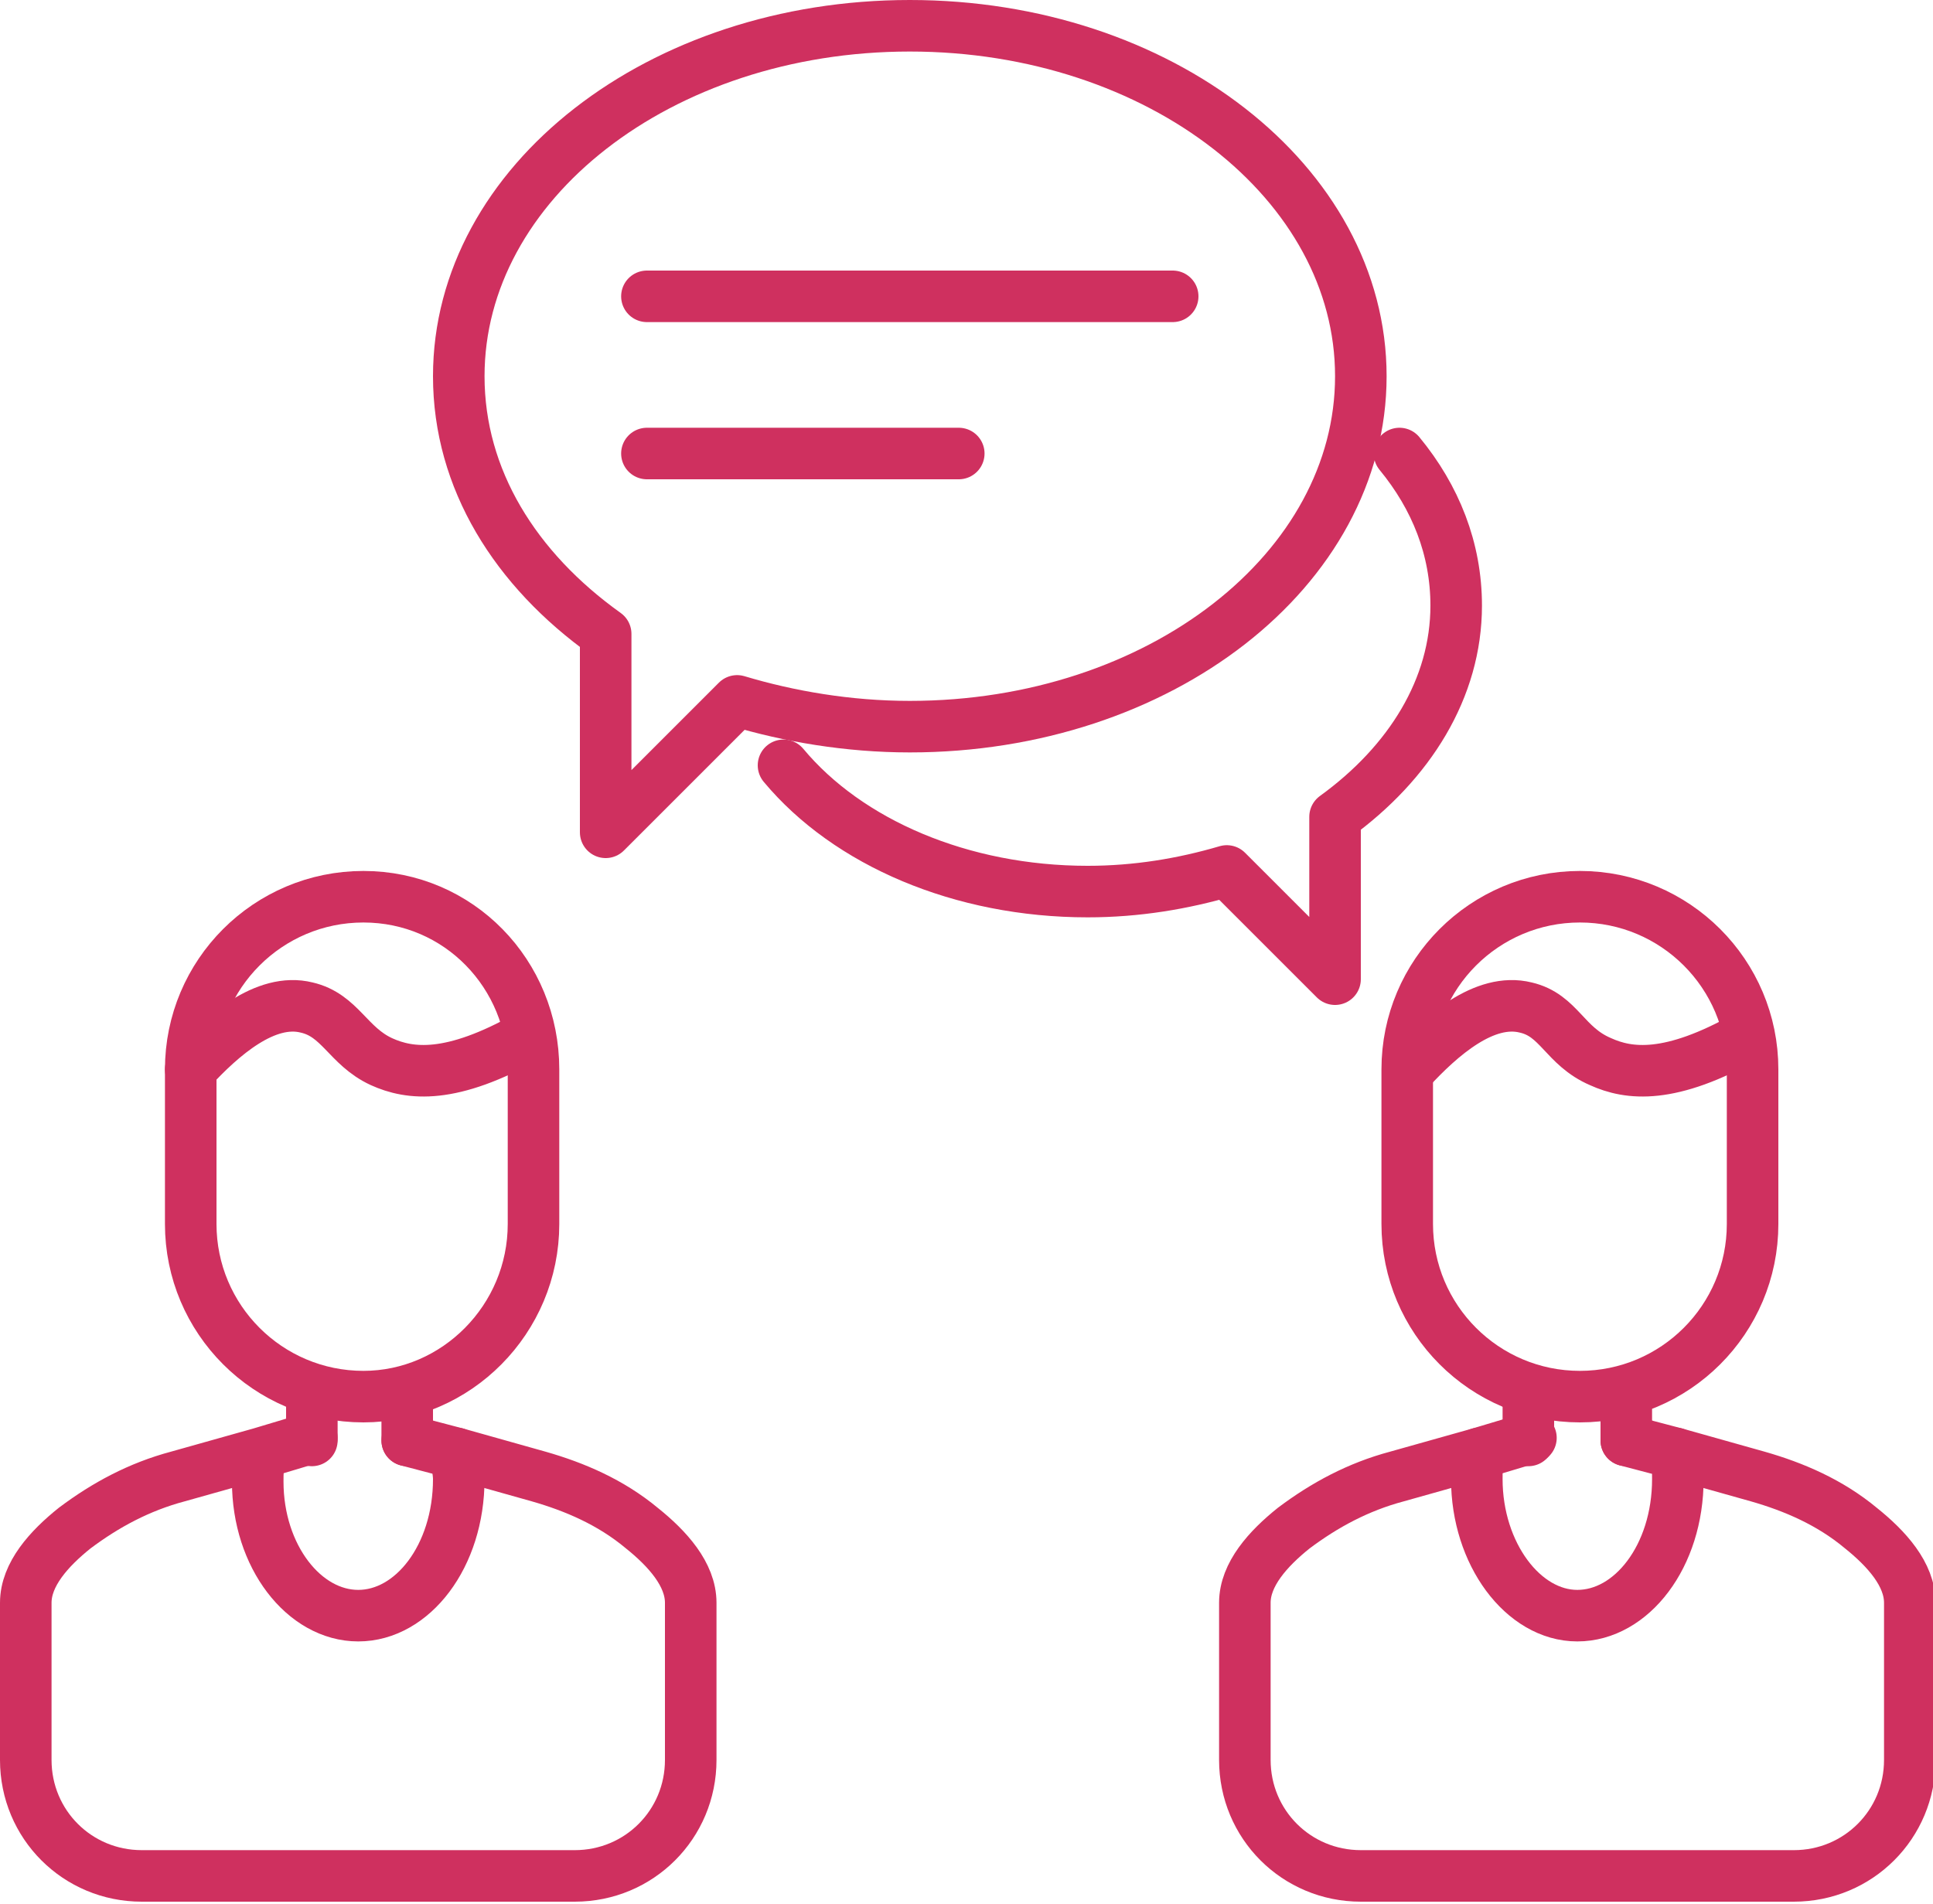 <svg xmlns="http://www.w3.org/2000/svg" xmlns:xlink="http://www.w3.org/1999/xlink" id="Layer_2_00000109016247269231531250000001029708872051652508_" x="0px" y="0px" viewBox="0 0 75 73.9" style="enable-background:new 0 0 75 73.9;" xml:space="preserve"><style type="text/css">	.st0{fill:none;stroke:#CF305F;stroke-width:2;stroke-linecap:round;stroke-linejoin:round;}</style><g id="Layer_2-2">	<g>		<g>			<path class="st0" d="M20.7,44.5v3c0,3.7-3,6.7-6.6,6.7l0,0c-3.7,0-6.7-3-6.7-6.7v-6c0-3.7,3-6.7,6.7-6.7l0,0c3.7,0,6.6,3,6.6,6.7    V44.5L20.7,44.5z"></path>			<path class="st0" d="M15.8,55.9l1.9,0.5l3.2,0.9c1.4,0.4,2.8,1,4,2c1,0.8,1.9,1.8,1.9,2.9v6.1c0,2.5-2,4.5-4.5,4.5H5.5    c-2.5,0-4.5-2-4.5-4.5v-6.1c0-1.1,0.9-2.1,1.9-2.9c1.2-0.9,2.5-1.6,4-2l3.2-0.9l2-0.6"></path>			<line class="st0" x1="12.1" y1="55.9" x2="12.1" y2="54.2"></line>			<line class="st0" x1="15.8" y1="55.9" x2="15.8" y2="54.2"></line>			<path class="st0" d="M17.7,56.4c0,0.3,0.1,0.7,0.1,1c0,3-1.8,5.3-3.9,5.3S10,60.4,10,57.5c0-0.3,0-0.7,0.1-1"></path>			<path class="st0" d="M7.4,41.5c1.2-1.3,2.9-2.8,4.5-2.4c1.3,0.3,1.6,1.5,2.9,2.1c1.1,0.5,2.7,0.7,5.7-1"></path>		</g>		<g>			<path class="st0" d="M68,44.5v3c0,3.7-3,6.7-6.7,6.7l0,0c-3.7,0-6.7-3-6.7-6.7v-6c0-3.7,3-6.7,6.7-6.7l0,0c3.7,0,6.7,3,6.7,6.7    V44.5L68,44.5z"></path>			<path class="st0" d="M63.1,55.9l1.9,0.5l3.2,0.9c1.4,0.4,2.8,1,4,2c1,0.8,1.9,1.8,1.9,2.9v6.1c0,2.5-2,4.5-4.5,4.5H52.8    c-2.5,0-4.5-2-4.5-4.5v-6.1c0-1.1,0.9-2.1,1.9-2.9c1.2-0.9,2.5-1.6,4-2l3.2-0.9l2-0.6"></path>			<line class="st0" x1="59.3" y1="55.9" x2="59.3" y2="54.2"></line>			<line class="st0" x1="63.1" y1="55.9" x2="63.1" y2="54.2"></line>			<path class="st0" d="M65,56.4c0.1,0.3,0.1,0.7,0.1,1c0,3-1.8,5.3-3.9,5.3s-3.9-2.4-3.9-5.3c0-0.3,0-0.7,0.1-1"></path>			<path class="st0" d="M54.7,41.5c1.2-1.3,2.9-2.8,4.5-2.4c1.3,0.3,1.5,1.5,2.9,2.1c1.1,0.5,2.7,0.7,5.7-1"></path>		</g>		<g>			<g>				<g>					<line class="st0" x1="25.1" y1="11.5" x2="45.5" y2="11.5"></line>					<line class="st0" x1="25.1" y1="17.6" x2="37.2" y2="17.6"></line>				</g>				<path class="st0" d="M35.3,1c-9.7,0-17.5,6.1-17.5,13.6c0,4,2.2,7.5,5.7,10l0,0v7.7l5.1-5.1c2,0.6,4.3,1,6.7,1     c9.7,0,17.5-6.1,17.5-13.6S45,1,35.3,1z"></path>			</g>			<path class="st0" d="M54.3,17.6c1.4,1.7,2.2,3.7,2.2,5.9c0,3.2-1.8,6.1-4.7,8.2l0,0v6.3l-4.2-4.2c-1.7,0.5-3.5,0.8-5.4,0.8    c-4.9,0-9.3-1.9-11.8-4.9"></path>		</g>	</g></g></svg>